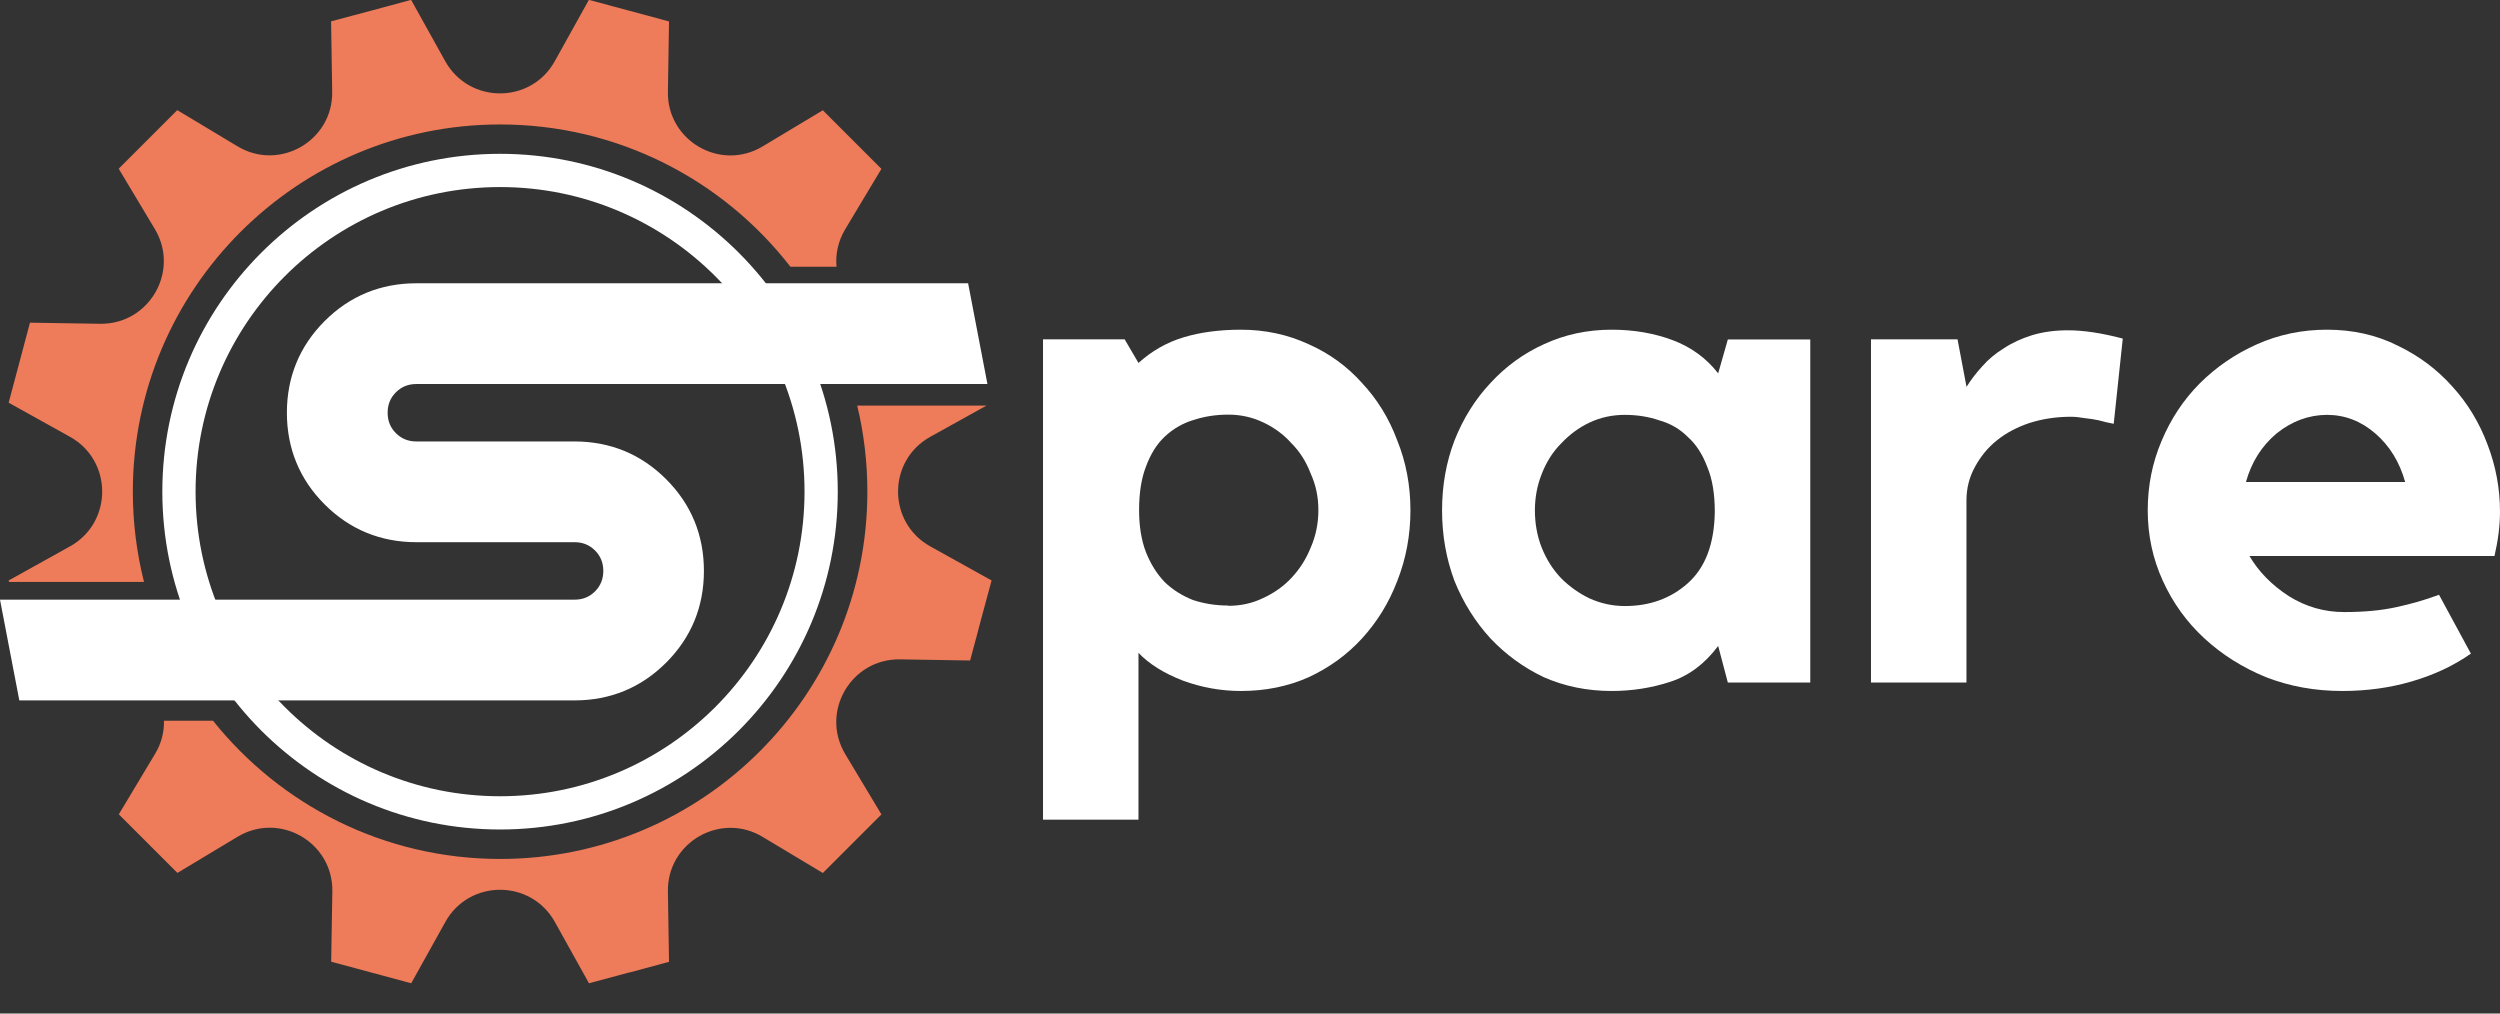 <svg width="74" height="30" viewBox="0 0 74 30" fill="none" xmlns="http://www.w3.org/2000/svg">
<rect x="0" y="0" width="74" height="30" fill="#333333" stroke="none"/>
<g clip-path="url(#clip0_1556_1508)">
<path d="M36.729 9.759C37.453 9.759 38.121 9.904 38.738 10.19C39.354 10.464 39.878 10.847 40.316 11.337C40.765 11.816 41.114 12.38 41.359 13.038C41.619 13.68 41.749 14.371 41.749 15.106C41.749 15.841 41.619 16.539 41.359 17.197C41.114 17.839 40.765 18.407 40.316 18.897C39.878 19.376 39.354 19.759 38.738 20.045C38.121 20.32 37.453 20.453 36.729 20.453C36.142 20.453 35.567 20.349 35.01 20.145C34.449 19.926 34.014 19.655 33.699 19.324V24.263H30.873V10.045H33.29L33.699 10.743C34.096 10.386 34.538 10.134 35.032 9.985C35.522 9.837 36.09 9.759 36.733 9.759H36.729ZM36.358 17.932C36.725 17.932 37.067 17.858 37.383 17.705C37.709 17.557 37.992 17.356 38.222 17.111C38.467 16.851 38.66 16.55 38.797 16.209C38.946 15.867 39.024 15.5 39.024 15.102C39.024 14.705 38.95 14.36 38.797 14.018C38.66 13.662 38.471 13.361 38.222 13.116C37.992 12.856 37.709 12.651 37.383 12.499C37.067 12.351 36.729 12.273 36.358 12.273C35.986 12.273 35.641 12.328 35.314 12.436C34.998 12.533 34.72 12.696 34.475 12.926C34.241 13.145 34.059 13.439 33.922 13.806C33.784 14.163 33.717 14.59 33.717 15.099C33.717 15.578 33.784 15.993 33.922 16.35C34.059 16.692 34.241 16.985 34.475 17.23C34.72 17.464 35.002 17.639 35.314 17.761C35.641 17.869 35.99 17.924 36.358 17.924V17.932Z" fill="white"/>
<path d="M53.584 10.045V20.204H51.144L50.858 19.12C50.461 19.651 49.986 20.008 49.425 20.186C48.879 20.364 48.303 20.453 47.706 20.453C46.981 20.453 46.313 20.316 45.697 20.045C45.095 19.759 44.572 19.376 44.118 18.897C43.669 18.407 43.313 17.839 43.053 17.197C42.808 16.539 42.685 15.845 42.685 15.106C42.685 14.367 42.808 13.68 43.053 13.038C43.313 12.38 43.669 11.816 44.118 11.337C44.568 10.847 45.095 10.464 45.697 10.19C46.313 9.904 46.981 9.759 47.706 9.759C48.359 9.759 48.961 9.863 49.507 10.067C50.053 10.271 50.505 10.598 50.858 11.051L51.144 10.048H53.584V10.045ZM50.758 15.147C50.758 14.616 50.684 14.17 50.532 13.814C50.394 13.446 50.205 13.153 49.96 12.934C49.726 12.7 49.447 12.536 49.12 12.444C48.805 12.336 48.467 12.28 48.096 12.28C47.724 12.28 47.379 12.354 47.052 12.507C46.736 12.655 46.458 12.863 46.213 13.123C45.968 13.368 45.775 13.669 45.637 14.025C45.5 14.367 45.433 14.727 45.433 15.11C45.433 15.492 45.5 15.875 45.637 16.216C45.775 16.558 45.964 16.859 46.213 17.119C46.458 17.364 46.74 17.564 47.052 17.713C47.379 17.861 47.728 17.939 48.096 17.939C48.834 17.939 49.455 17.713 49.96 17.263C50.48 16.799 50.743 16.098 50.758 15.154V15.147Z" fill="white"/>
<path d="M58.203 11.46C58.341 11.24 58.497 11.036 58.675 10.843C58.853 10.639 59.065 10.461 59.31 10.312C59.555 10.149 59.837 10.019 60.149 9.922C60.465 9.826 60.818 9.777 61.215 9.777C61.679 9.777 62.218 9.859 62.834 10.022L62.566 12.544C62.418 12.518 62.266 12.481 62.117 12.44C61.995 12.414 61.857 12.392 61.709 12.377C61.56 12.351 61.423 12.336 61.3 12.336C60.862 12.336 60.454 12.399 60.071 12.521C59.703 12.644 59.38 12.815 59.109 13.034C58.835 13.253 58.619 13.52 58.452 13.832C58.289 14.133 58.207 14.46 58.207 14.816V20.204H55.381V10.045H57.943L58.211 11.46H58.203Z" fill="white"/>
<path d="M68.879 9.759C69.644 9.759 70.342 9.915 70.97 10.23C71.597 10.531 72.136 10.932 72.589 11.441C73.038 11.931 73.387 12.507 73.632 13.16C73.877 13.803 74 14.464 74 15.147C74 15.555 73.944 15.993 73.837 16.458H66.584C66.856 16.922 67.245 17.319 67.75 17.646C68.255 17.962 68.801 18.117 69.388 18.117C69.975 18.117 70.487 18.069 70.925 17.973C71.375 17.876 71.798 17.754 72.195 17.605L73.138 19.347C72.633 19.703 72.054 19.974 71.397 20.167C70.754 20.357 70.064 20.453 69.329 20.453C68.523 20.453 67.773 20.316 67.075 20.045C66.376 19.759 65.771 19.376 65.251 18.897C64.731 18.418 64.323 17.854 64.022 17.197C63.721 16.539 63.573 15.845 63.573 15.106C63.573 14.367 63.71 13.699 63.981 13.056C64.256 12.399 64.631 11.835 65.106 11.355C65.597 10.865 66.165 10.475 66.807 10.19C67.45 9.904 68.14 9.759 68.876 9.759H68.879ZM71.193 14.267C71.029 13.68 70.736 13.201 70.313 12.833C69.889 12.466 69.41 12.28 68.879 12.28C68.348 12.28 67.836 12.466 67.383 12.833C66.945 13.201 66.644 13.68 66.48 14.267H71.193Z" fill="white"/>
<path d="M14.802 4.553C9.28 4.553 4.805 9.031 4.805 14.553C4.805 20.075 9.28 24.553 14.802 24.553C20.323 24.553 24.798 20.075 24.798 14.553C24.798 9.031 20.32 4.553 14.802 4.553ZM14.802 23.569C9.826 23.569 5.789 19.532 5.789 14.553C5.789 9.573 9.826 5.537 14.802 5.537C19.777 5.537 23.814 9.573 23.814 14.553C23.814 19.532 19.777 23.569 14.802 23.569Z" fill="white"/>
<path fill-rule="evenodd" clip-rule="evenodd" d="M29.206 12.005H25.373C25.57 12.822 25.674 13.676 25.674 14.553C25.674 20.557 20.806 25.425 14.805 25.425C11.367 25.425 8.299 23.829 6.305 21.333H4.853C4.861 21.664 4.779 22.005 4.586 22.321L3.517 24.104L5.251 25.838L7.033 24.768C8.281 24.018 9.863 24.935 9.837 26.387L9.803 28.467C10.438 28.637 10.713 28.712 10.988 28.786C11.263 28.86 11.537 28.935 12.172 29.105L13.182 27.29C13.888 26.02 15.715 26.02 16.424 27.29L17.434 29.105C18.069 28.935 18.344 28.86 18.619 28.786H18.634C18.905 28.712 19.18 28.637 19.803 28.47L19.77 26.391C19.744 24.935 21.33 24.022 22.574 24.772L24.356 25.841L26.09 24.107L25.021 22.325C24.271 21.077 25.188 19.495 26.64 19.517L28.715 19.551C28.886 18.916 28.961 18.641 29.031 18.366C29.105 18.091 29.18 17.817 29.351 17.182L27.535 16.172C26.265 15.466 26.265 13.636 27.535 12.93L29.206 12.002V12.005ZM23.398 7.895H24.761C24.727 7.527 24.805 7.141 25.021 6.781L26.09 4.998L24.356 3.264L22.574 4.333C21.326 5.084 19.744 4.166 19.77 2.714L19.803 0.635L19.172 0.464C18.541 0.293 18.441 0.267 17.431 -0.004L16.421 1.812C15.715 3.082 13.888 3.082 13.179 1.812L12.169 -0.004C11.534 0.167 11.259 0.241 10.984 0.316C10.709 0.39 10.435 0.464 9.8 0.631L9.833 2.711C9.859 4.166 8.273 5.08 7.029 4.33L5.247 3.26L3.513 4.994L4.582 6.777C5.332 8.025 4.415 9.606 2.963 9.584L0.887 9.551C0.717 10.186 0.642 10.461 0.572 10.735C0.498 11.01 0.423 11.285 0.256 11.92L2.072 12.93C3.342 13.636 3.342 15.466 2.072 16.172L0.256 17.182L0.267 17.226H4.263C4.048 16.372 3.932 15.477 3.932 14.556C3.932 8.552 8.801 3.684 14.802 3.684C18.296 3.684 21.408 5.332 23.398 7.898V7.895Z" fill="#EE7B59"/>
<path d="M17.007 13.067H12.325C12.083 13.067 11.883 12.986 11.719 12.822C11.556 12.659 11.474 12.462 11.474 12.217C11.474 11.972 11.556 11.775 11.719 11.612C11.883 11.448 12.083 11.367 12.325 11.367H29.228L28.656 8.385H12.325C11.266 8.385 10.353 8.76 9.61 9.503C8.868 10.245 8.492 11.159 8.492 12.217C8.492 13.275 8.868 14.189 9.61 14.931C10.353 15.674 11.266 16.049 12.325 16.049H17.007C17.249 16.049 17.449 16.131 17.613 16.294C17.776 16.458 17.858 16.658 17.858 16.899C17.858 17.141 17.776 17.341 17.613 17.505C17.449 17.668 17.252 17.75 17.007 17.75H0L0.572 20.732H17.003C18.062 20.732 18.975 20.357 19.718 19.614C20.461 18.871 20.836 17.958 20.836 16.899C20.836 15.841 20.461 14.928 19.718 14.185C18.975 13.442 18.062 13.067 17.003 13.067H17.007Z" fill="white"/>
</g>
<defs>
<clipPath id="clip0_1556_1508">
<rect width="74" height="29.109" fill="white"/>
</clipPath>
</defs>
</svg>
